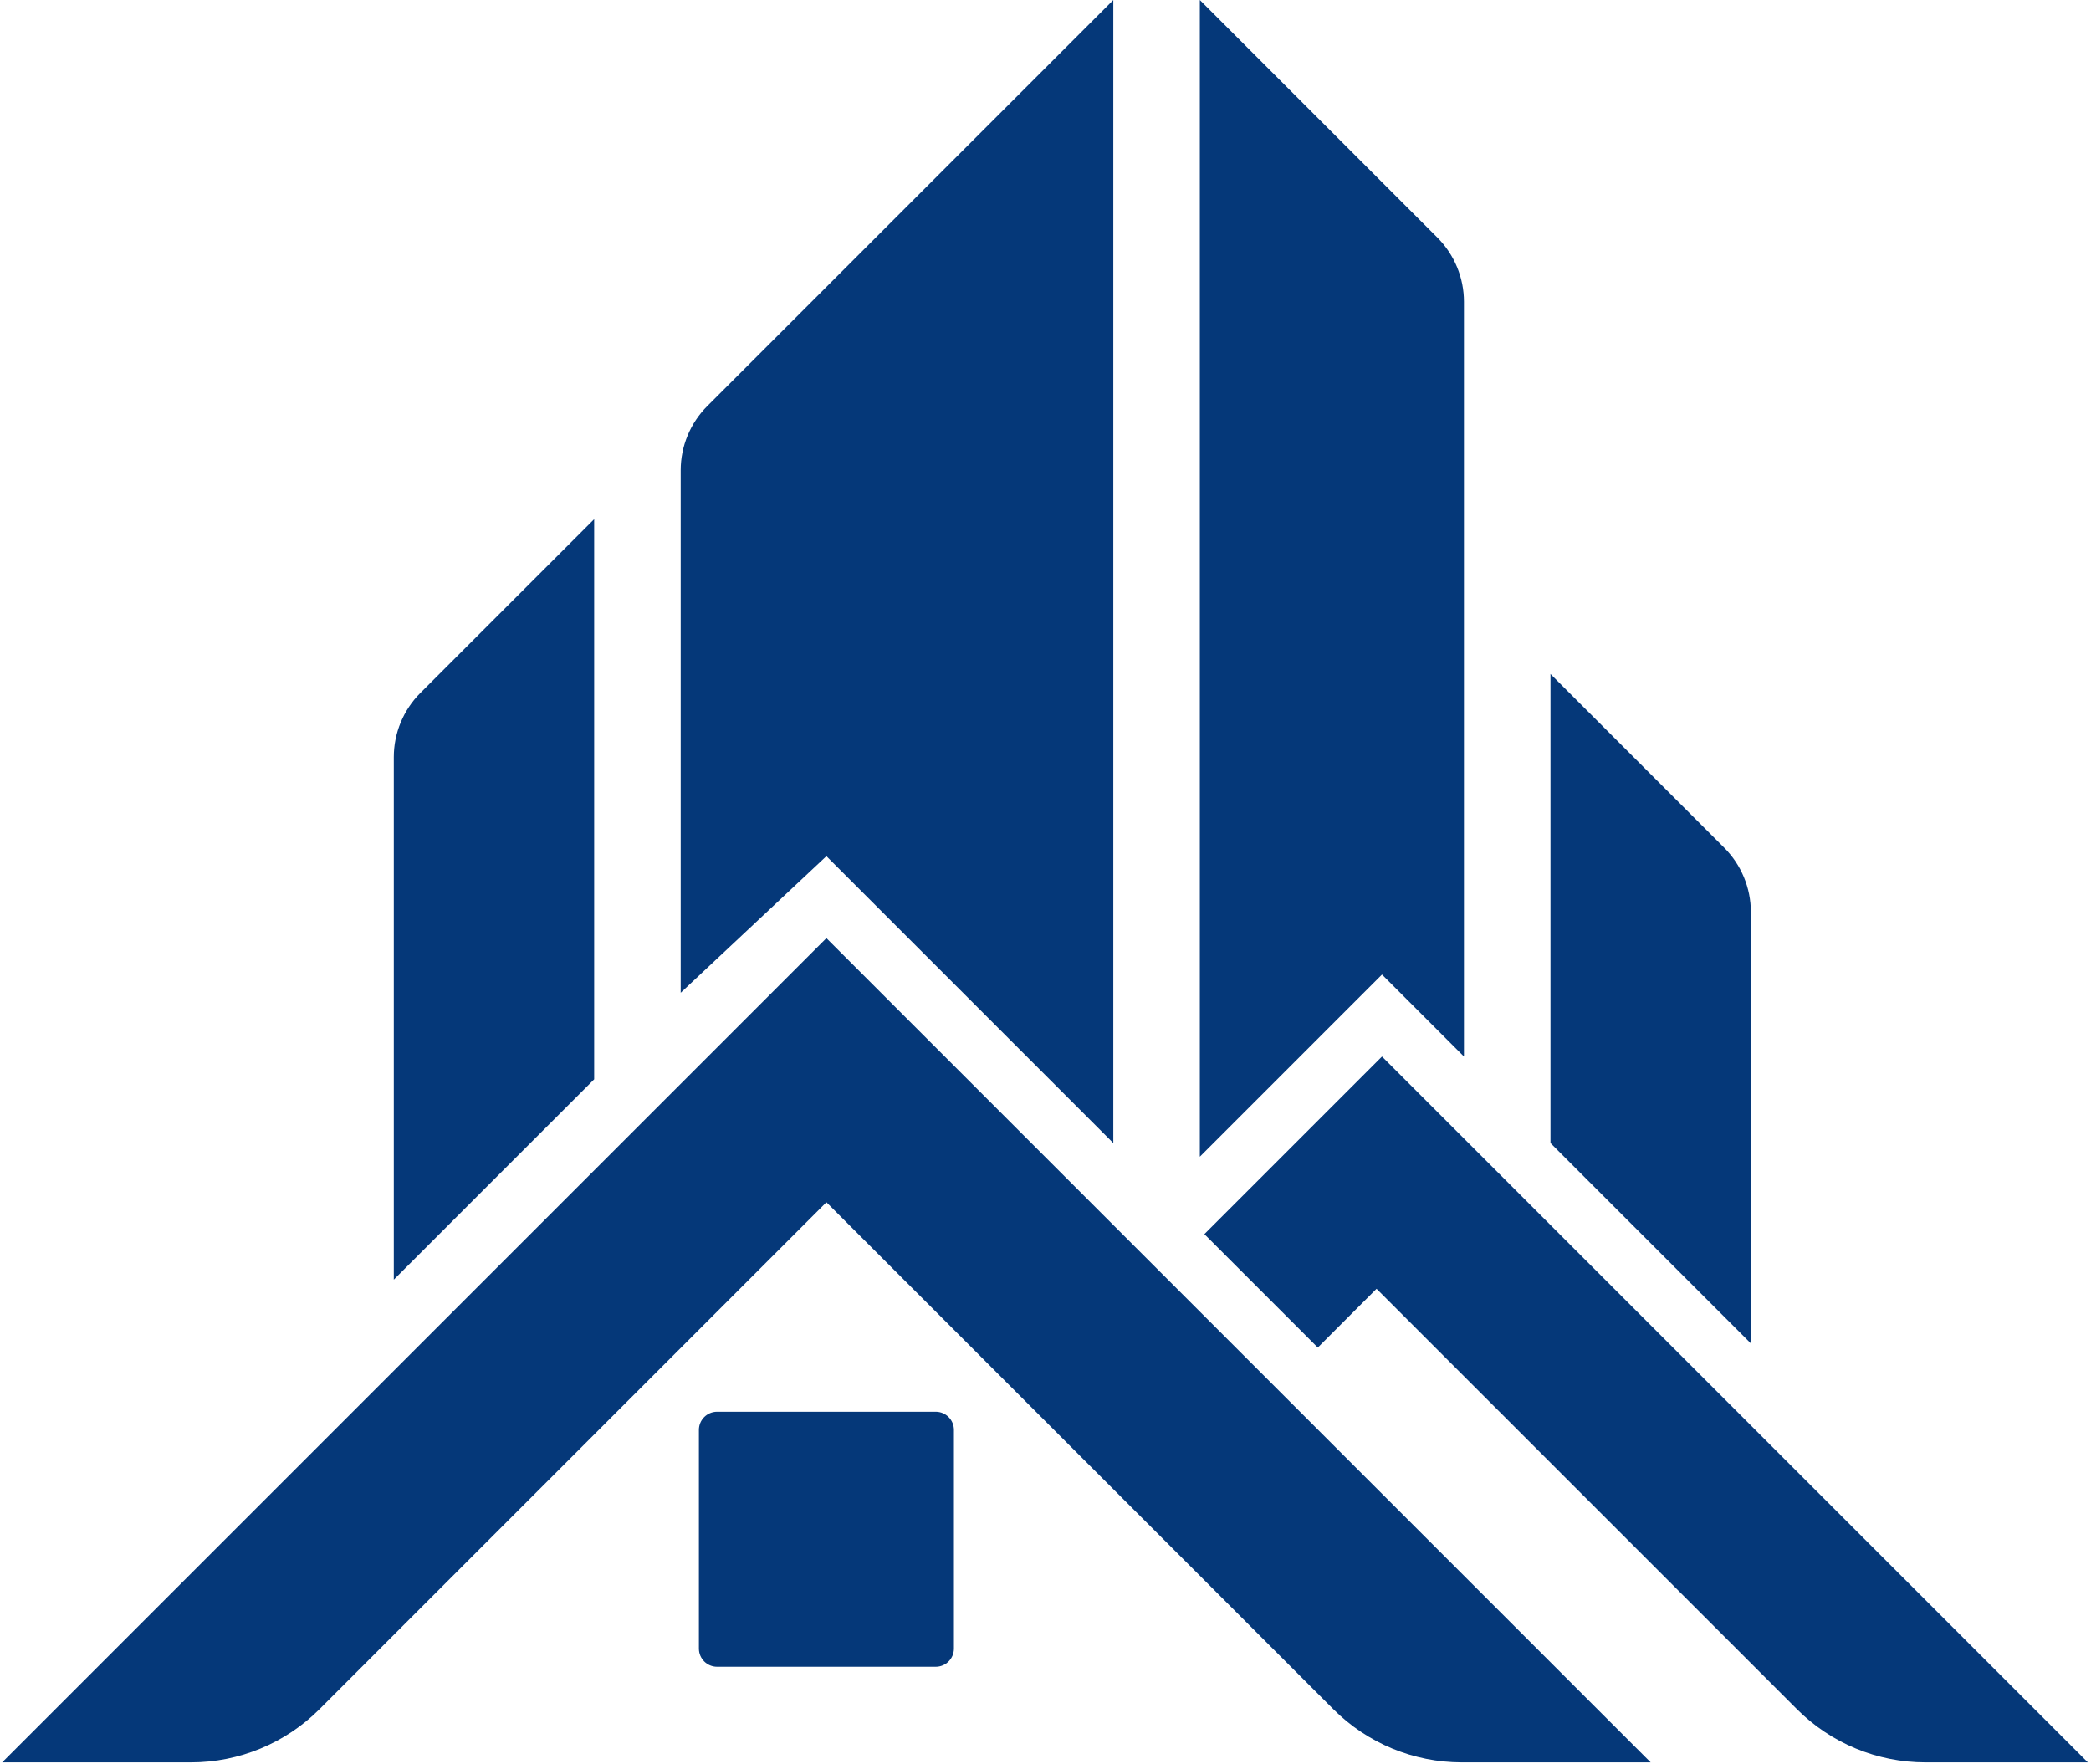 <svg width="460" height="388" viewBox="0 0 460 388" fill="none" xmlns="http://www.w3.org/2000/svg">
<path d="M153.751 314.563C153.751 312.354 155.542 310.563 157.751 310.563H205.853C208.062 310.563 209.853 312.354 209.853 314.563V362.664C209.853 364.873 208.062 366.664 205.853 366.664H157.751C155.542 366.664 153.751 364.873 153.751 362.664V314.563Z" fill="#053879"/>
<path d="M149.744 218.396L181.802 188.341L244.917 251.456V0L155.602 89.315C151.851 93.065 149.744 98.152 149.744 103.457V218.396Z" fill="#053879"/>
<path d="M304.024 232.421L459.305 387.702H423.583C412.974 387.702 402.8 383.488 395.298 375.987L302.825 283.514L289.9 296.439L264.953 271.492L304.024 232.421Z" fill="#053879"/>
<path d="M263.951 254.461L304.024 214.388L322.056 232.421V66.389C322.056 61.085 319.949 55.998 316.198 52.247L263.951 0V254.461Z" fill="#053879"/>
<path d="M341.091 251.456V148.269L379.313 186.491C383.063 190.241 385.171 195.328 385.171 200.633V295.535L341.091 251.456Z" fill="#053879"/>
<path d="M130.71 114.207L92.488 152.429C88.737 156.18 86.63 161.267 86.63 166.571V281.51L130.71 237.43V114.207Z" fill="#053879"/>
<path d="M181.802 206.374L0.474 387.702H42.01C52.619 387.702 62.793 383.488 70.295 375.987L181.802 264.479L293.31 375.987C300.811 383.488 310.985 387.702 321.594 387.702H363.131L181.802 206.374Z" fill="#053879"/>
</svg>
